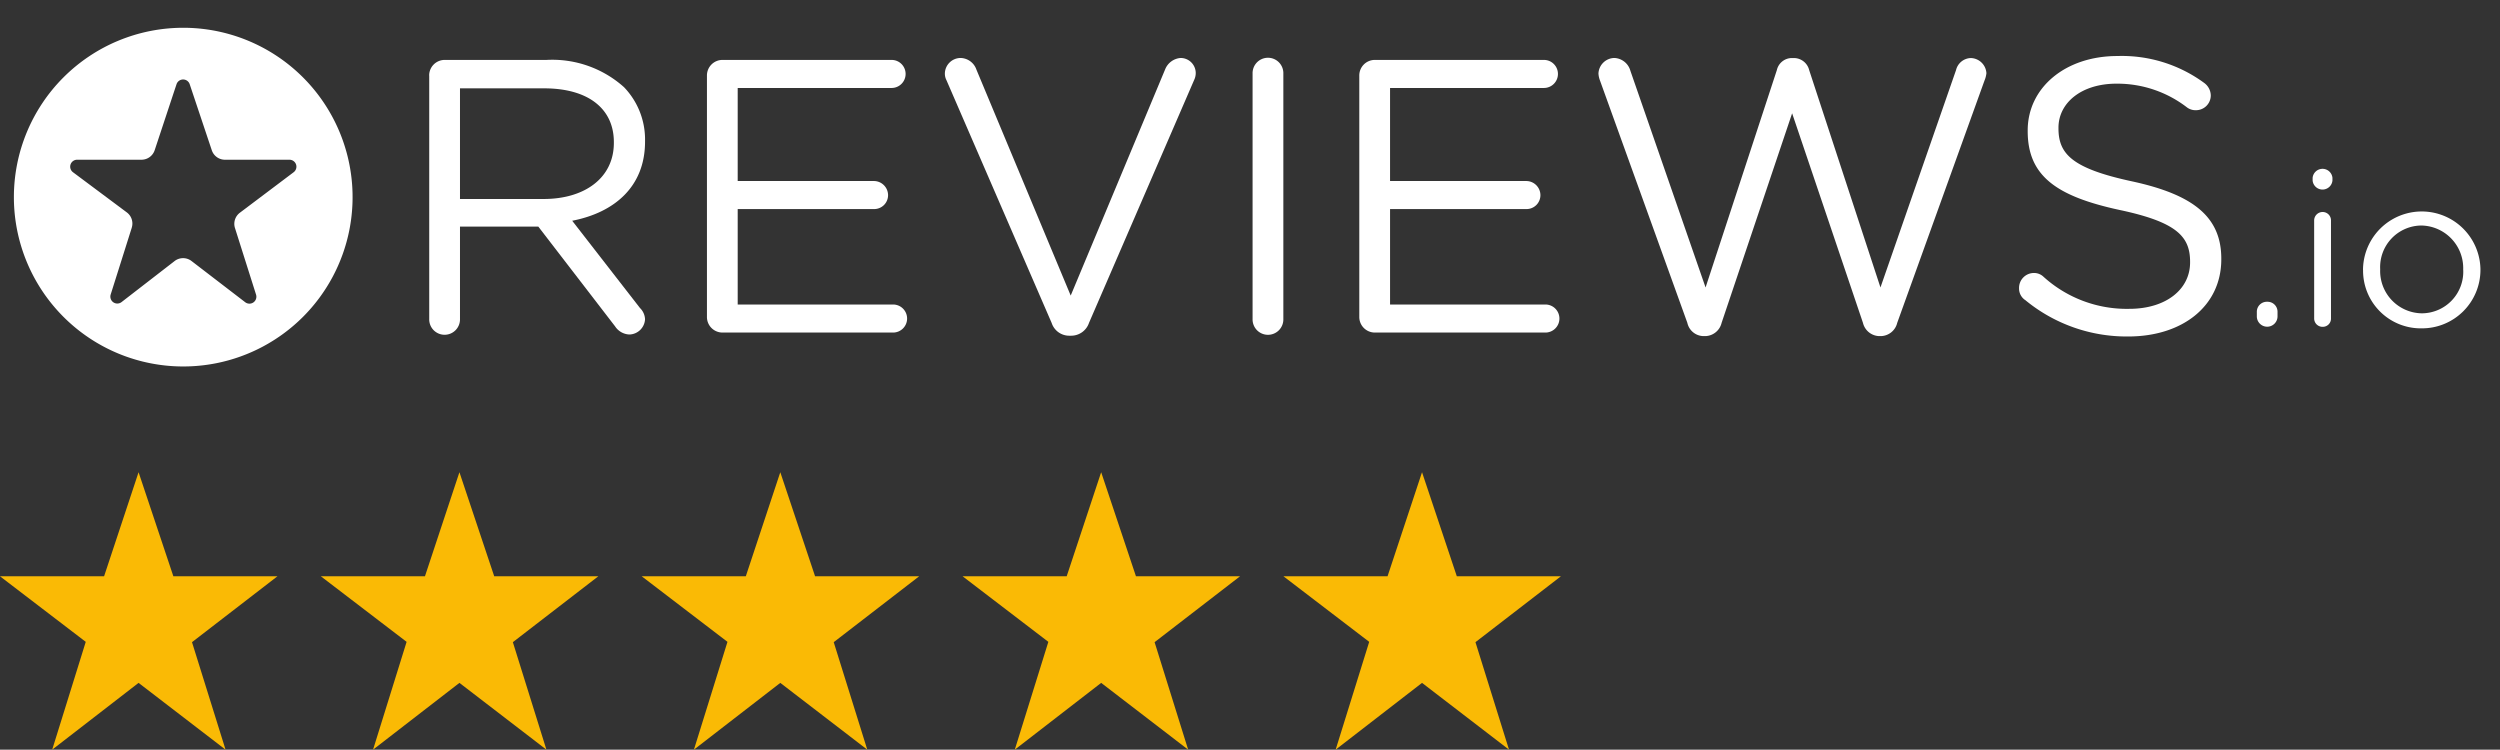 <svg xmlns="http://www.w3.org/2000/svg" width="180" height="53.975" viewBox="0 0 180 53.975">
  <rect x="0" y="0" width="180" height="53.975" fill="#333333" stroke="none"/>
  <g id="Group_1040" data-name="Group 1040" transform="translate(-1121 -1751)">
    <g id="reviewsio-logo--white" transform="translate(1121 1751)">
      <rect id="reviewsio-logo--white-2" data-name="reviewsio-logo--white" width="180" height="29" fill="none"/>
      <g id="reviewsio-logo">
        <path id="Path_745" data-name="Path 745" d="M39.149,14.327c2.945,0,5.049-1.515,5.049-4.039v-.056c0-2.412-1.852-3.871-5.021-3.871H33.119v7.966ZM30.9,5.436A1.12,1.12,0,0,1,32,4.314h7.348a7.741,7.741,0,0,1,5.581,1.963,5.426,5.426,0,0,1,1.514,3.871V10.2c0,3.226-2.188,5.1-5.245,5.694l4.881,6.283a1.2,1.2,0,0,1,.364.812,1.159,1.159,0,0,1-1.122,1.095,1.289,1.289,0,0,1-1.037-.59l-5.526-7.179H33.119v6.647a1.108,1.108,0,1,1-2.215,0V5.436Z" fill="#fff"/>
        <path id="Path_746" data-name="Path 746" d="M50.9,22.825V5.436a1.12,1.12,0,0,1,1.094-1.122h12.2a1.01,1.01,0,1,1,0,2.02H53.114v6.7h9.817a1.024,1.024,0,0,1,1.01,1.01,1,1,0,0,1-1.01,1.009H53.114v6.872H64.333a1.01,1.01,0,0,1,0,2.019H51.993A1.12,1.12,0,0,1,50.9,22.825" fill="#fff"/>
        <path id="Path_747" data-name="Path 747" d="M75.716,23.245,68.144,5.772a1.027,1.027,0,0,1-.113-.505,1.139,1.139,0,0,1,1.123-1.093,1.239,1.239,0,0,1,1.149.841l6.788,16.266L83.905,4.959A1.308,1.308,0,0,1,85,4.174,1.09,1.09,0,0,1,86.093,5.24a1.161,1.161,0,0,1-.084.448l-7.6,17.557a1.356,1.356,0,0,1-1.29.926h-.112a1.33,1.33,0,0,1-1.29-.926" fill="#fff"/>
        <path id="Path_748" data-name="Path 748" d="M90.186,5.3a1.108,1.108,0,1,1,2.215,0V22.965a1.108,1.108,0,1,1-2.215,0V5.3Z" fill="#fff"/>
        <path id="Path_749" data-name="Path 749" d="M97.869,22.825V5.436a1.12,1.12,0,0,1,1.093-1.122h12.2a1.01,1.01,0,1,1,0,2.02H100.084v6.7H109.9a1.023,1.023,0,0,1,1.01,1.01,1,1,0,0,1-1.01,1.009h-9.816v6.872H111.3a1.01,1.01,0,0,1,0,2.019H98.962a1.12,1.12,0,0,1-1.093-1.121" fill="#fff"/>
        <path id="Path_750" data-name="Path 750" d="M115.2,5.8a1.633,1.633,0,0,1-.111-.505,1.167,1.167,0,0,1,1.149-1.121,1.255,1.255,0,0,1,1.15.924l5.413,15.6,5.132-15.65a1.113,1.113,0,0,1,1.094-.869h.141a1.137,1.137,0,0,1,1.093.869l5.132,15.65,5.441-15.65a1.131,1.131,0,0,1,1.066-.869,1.158,1.158,0,0,1,1.122,1.093,1.913,1.913,0,0,1-.14.533L136.6,23.245a1.242,1.242,0,0,1-1.15.954h-.168a1.243,1.243,0,0,1-1.149-.954l-5.1-15.088-5.077,15.088a1.241,1.241,0,0,1-1.149.954h-.168a1.211,1.211,0,0,1-1.15-.954L115.2,5.8Z" fill="#fff"/>
        <path id="Path_751" data-name="Path 751" d="M145.793,21.591a1,1,0,0,1-.421-.842,1.073,1.073,0,0,1,1.067-1.094.978.978,0,0,1,.672.252,8.925,8.925,0,0,0,6.2,2.329c2.636,0,4.375-1.4,4.375-3.338v-.056c0-1.823-.982-2.86-5.1-3.73-4.516-.981-6.592-2.44-6.592-5.666V9.391c0-3.085,2.721-5.357,6.451-5.357a10.011,10.011,0,0,1,6.254,1.935,1.139,1.139,0,0,1,.477.9,1.065,1.065,0,0,1-1.065,1.066,1.032,1.032,0,0,1-.645-.2,8.213,8.213,0,0,0-5.077-1.711c-2.552,0-4.179,1.4-4.179,3.169V9.25c0,1.852,1.01,2.889,5.329,3.815,4.375.954,6.394,2.551,6.394,5.552v.057c0,3.365-2.8,5.553-6.7,5.553a11.478,11.478,0,0,1-7.433-2.636" fill="#fff"/>
        <path id="Path_752" data-name="Path 752" d="M163.245,21.727a.717.717,0,0,1,.737.737v.314a.745.745,0,1,1-1.49,0v-.314a.721.721,0,0,1,.753-.737" fill="#fff"/>
        <path id="Path_753" data-name="Path 753" d="M166.619,15.876a.61.61,0,0,1,.6-.612.6.6,0,0,1,.612.612V22.92a.59.59,0,0,1-.6.611.6.6,0,0,1-.611-.612Zm-.11-3.074a.717.717,0,0,1,1.427,0v.2a.717.717,0,0,1-1.427,0Z" fill="#fff"/>
        <path id="Path_754" data-name="Path 754" d="M177.35,19.438v-.032a3.069,3.069,0,0,0-3.012-3.169,2.994,2.994,0,0,0-2.965,3.139v.03a3.043,3.043,0,0,0,3,3.153,2.993,2.993,0,0,0,2.98-3.121m-7.216,0v-.032a4.228,4.228,0,0,1,8.455-.03v.03a4.21,4.21,0,0,1-4.251,4.235,4.154,4.154,0,0,1-4.2-4.2" fill="#fff"/>
        <path id="Path_755" data-name="Path 755" d="M1,14.193A12.193,12.193,0,1,0,13.192,2,12.193,12.193,0,0,0,1,14.193Zm8.486,2.2a1,1,0,0,0-.355-1.1L5.254,12.4a.5.5,0,0,1,.3-.9h4.634a1,1,0,0,0,.949-.686c.365-1.1,1.091-3.3,1.573-4.749a.5.5,0,0,1,.949,0c.486,1.454,1.221,3.65,1.59,4.753a1,1,0,0,0,.948.683h4.645a.5.5,0,0,1,.3.9l-3.873,2.917a1,1,0,0,0-.351,1.1c.348,1.1,1.046,3.305,1.518,4.794a.5.5,0,0,1-.781.548l-3.863-2.965a1,1,0,0,0-1.22,0L8.752,21.75a.5.5,0,0,1-.783-.546c.472-1.494,1.169-3.7,1.517-4.806Z" fill="#fff"/>
      </g>
    </g>
    <g id="Group_839" data-name="Group 839" transform="translate(0 -72)">
      <g id="percentage-star--100--yellow" transform="translate(1121 1857)">
        <path id="Path_756" data-name="Path 756" d="M14.181,12.236l2.416,7.74-6.263-4.809L4.115,19.975l2.416-7.762L.357,7.493H7.851L10.334,0l2.505,7.493h7.493Z" transform="translate(-0.357)" fill="#faba05"/>
      </g>
      <g id="percentage-star--100--yellow-2" data-name="percentage-star--100--yellow" transform="translate(1144.102 1857)">
        <path id="Path_756-2" data-name="Path 756" d="M14.181,12.236l2.416,7.74-6.263-4.809L4.115,19.975l2.416-7.762L.357,7.493H7.851L10.334,0l2.505,7.493h7.493Z" transform="translate(-0.357)" fill="#faba05"/>
      </g>
      <g id="percentage-star--100--yellow-3" data-name="percentage-star--100--yellow" transform="translate(1167.204 1857)">
        <path id="Path_756-3" data-name="Path 756" d="M14.181,12.236l2.416,7.74-6.263-4.809L4.115,19.975l2.416-7.762L.357,7.493H7.851L10.334,0l2.505,7.493h7.493Z" transform="translate(-0.357)" fill="#faba05"/>
      </g>
      <g id="percentage-star--100--yellow-4" data-name="percentage-star--100--yellow" transform="translate(1190.307 1857)">
        <path id="Path_756-4" data-name="Path 756" d="M14.181,12.236l2.416,7.74-6.263-4.809L4.115,19.975l2.416-7.762L.357,7.493H7.851L10.334,0l2.505,7.493h7.493Z" transform="translate(-0.357)" fill="#faba05"/>
      </g>
      <g id="percentage-star--100--yellow-5" data-name="percentage-star--100--yellow" transform="translate(1213.409 1857)">
        <path id="Path_756-5" data-name="Path 756" d="M14.181,12.236l2.416,7.74-6.263-4.809L4.115,19.975l2.416-7.762L.357,7.493H7.851L10.334,0l2.505,7.493h7.493Z" transform="translate(-0.357)" fill="#faba05"/>
      </g>
    </g>
  </g>
</svg>

